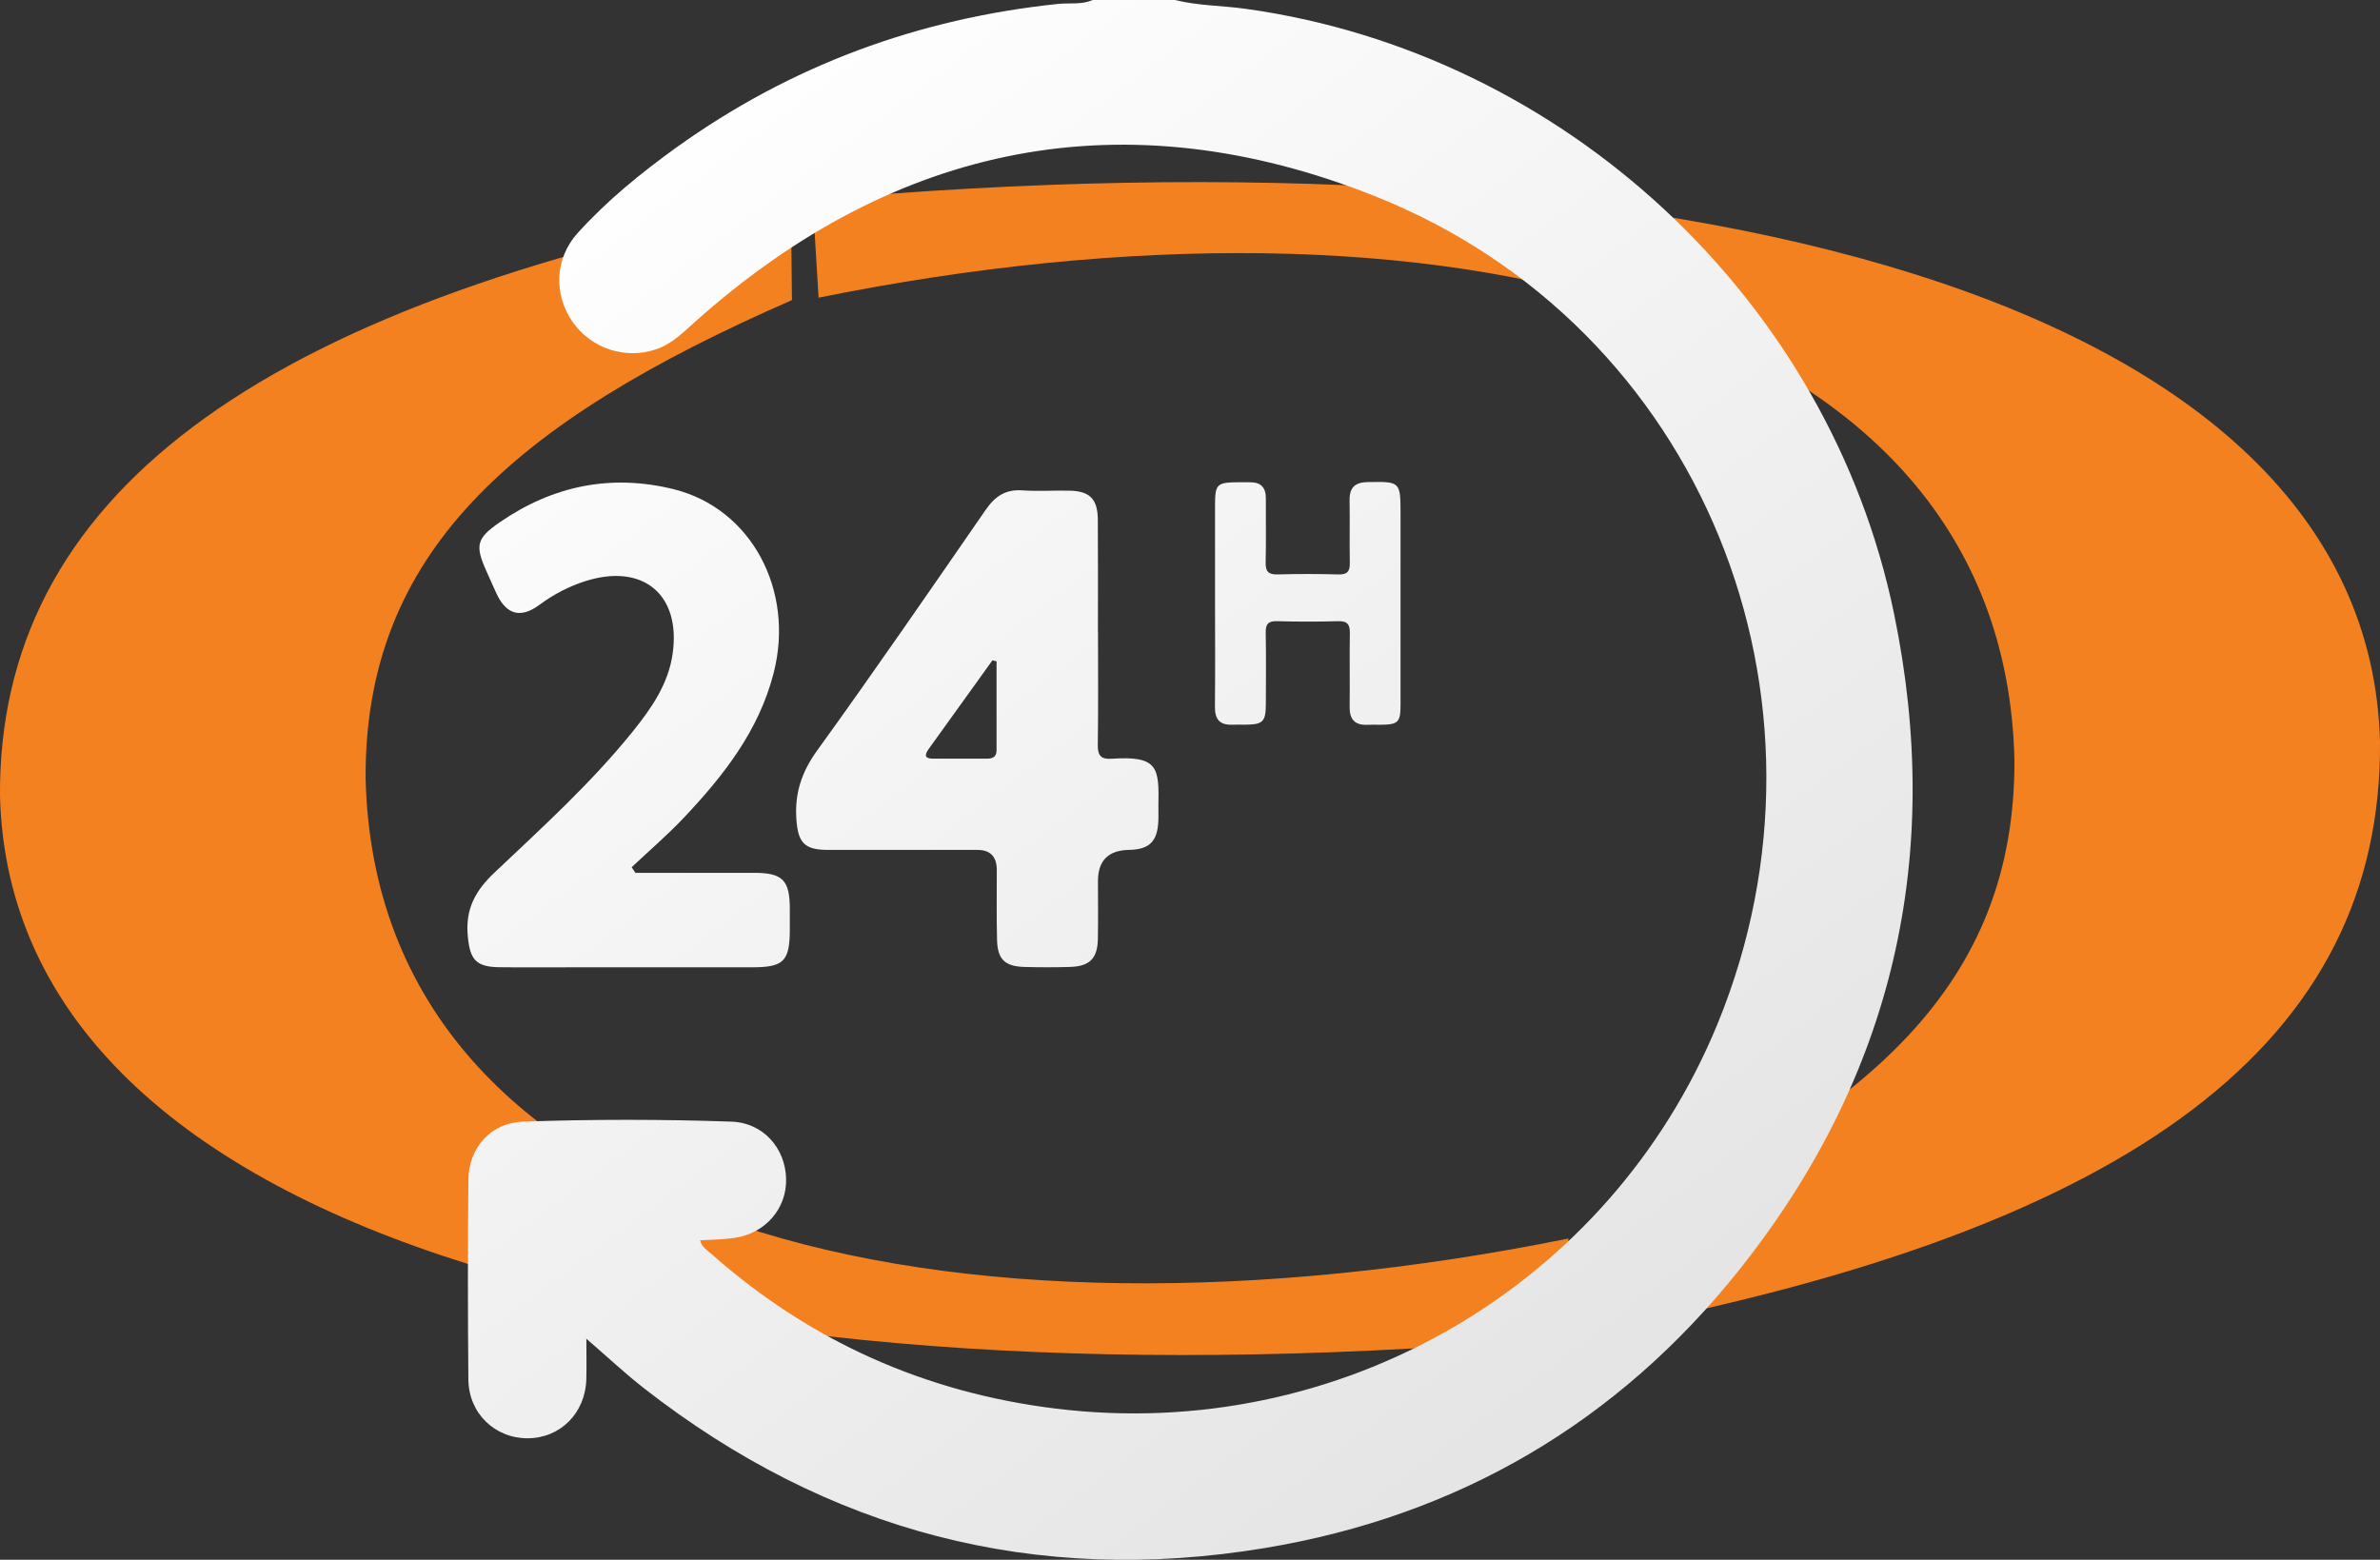 <?xml version="1.0" encoding="UTF-8"?>
<svg id="Camada_2" xmlns="http://www.w3.org/2000/svg" xmlns:xlink="http://www.w3.org/1999/xlink" viewBox="0 0 529.23 346.91">
  <rect x="0" y="0" width="529.23" height="346.91" fill="#333333" stroke="none"/>
  <defs>
    <style>
      .cls-1 {
        fill: #f48120;
        fill-rule: evenodd;
      }

      .cls-2 {
        fill: url(#Gradiente_sem_nome_9);
      }

      .cls-3 {
        fill: url(#Gradiente_sem_nome_9-4);
      }

      .cls-4 {
        fill: url(#Gradiente_sem_nome_9-2);
      }

      .cls-5 {
        fill: url(#Gradiente_sem_nome_9-3);
      }
    </style>
    <linearGradient id="Gradiente_sem_nome_9" data-name="Gradiente sem nome 9" x1="129.2" y1="34.13" x2="415.16" y2="412" gradientUnits="userSpaceOnUse">
      <stop offset="0" stop-color="#fff"/>
      <stop offset="1" stop-color="#dcdcdc"/>
    </linearGradient>
    <linearGradient id="Gradiente_sem_nome_9-2" data-name="Gradiente sem nome 9" x1="125.71" y1="36.77" x2="411.67" y2="414.64" xlink:href="#Gradiente_sem_nome_9"/>
    <linearGradient id="Gradiente_sem_nome_9-3" data-name="Gradiente sem nome 9" x1="69.79" y1="79.09" x2="355.75" y2="456.96" xlink:href="#Gradiente_sem_nome_9"/>
    <linearGradient id="Gradiente_sem_nome_9-4" data-name="Gradiente sem nome 9" x1="183.8" y1="-7.18" x2="469.76" y2="370.69" xlink:href="#Gradiente_sem_nome_9"/>
  </defs>
  <g id="Camada_1-2" data-name="Camada_1">
    <g>
      <g>
        <path class="cls-1" d="M180.71,44.51c190.12-17.19,345.94,20.56,348.52,120.49.45,66.08-53.48,108.05-173.14,130.89l-2.95-20.57c62.69-27.39,95.04-56.56,94.8-106.39-2.41-100.91-128.73-130.54-265.92-102.72l-1.31-21.69Z"/>
        <path class="cls-1" d="M348.83,297.36C158.71,314.55,2.59,277,0,177.07-.44,110.99,56.22,68.06,175.88,45.22l.22,21.53c-62.69,27.39-95.04,56.57-94.8,106.39,2.41,100.91,130.25,130.14,267.45,102.32l.09,21.9Z"/>
      </g>
      <g>
        <path class="cls-2" d="M261.28,0c5.15,1.29,10.48,1.23,15.7,1.96,70.76,9.83,129.76,64.59,144.19,134.53,11.11,53.82-.13,102.84-34.35,145.85-27.07,34.03-62.62,54.85-105.61,61.97-51.09,8.46-97.16-3.68-137.99-35.53-4.23-3.3-8.16-7-12.83-11.03,0,3.43.06,6.19-.01,8.95-.18,7.55-5.75,13.16-13.03,13.19-7.28.03-13.13-5.54-13.2-13.06-.14-14.8-.13-29.6,0-44.4.06-7.17,5.02-12.71,12.12-12.96,15.46-.54,30.95-.54,46.41,0,6.99.25,11.93,5.83,12.12,12.64.2,6.68-4.59,12.24-11.55,13.23-2.43.35-4.91.35-7.58.52.4,1.55,1.61,2.23,2.57,3.08,21.96,19.41,47.54,30.8,76.6,34.36,62.86,7.69,123.07-27.08,147.08-85.58,29.65-72.26-3.26-155.12-76.33-184.15-55.29-21.96-106.26-11.9-150.92,27.9-2.7,2.41-5.23,5.02-8.77,6.22-6.88,2.33-14.44-.17-18.59-6.12-4.23-6.08-3.96-14.1,1.13-19.73,6.54-7.23,14.08-13.37,21.98-19.05C175.85,14.54,204.22,4.11,235.29.87c2.56-.27,5.22.23,7.68-.87h18.3Z"/>
        <path class="cls-4" d="M244.16,140.64c0,8.36.08,16.72-.05,25.07-.04,2.41.79,3.2,3.11,3.04,10.45-.7,10.52,2.08,10.37,10.57-.02,1.13.04,2.26-.02,3.39-.22,4.49-2.04,6.24-6.56,6.32q-6.86.13-6.86,6.92c0,4.29.06,8.58-.02,12.87-.08,4.37-1.82,6.11-6.21,6.24-3.39.1-6.78.1-10.16,0-4.31-.13-5.93-1.68-6.05-6-.14-5.19-.04-10.39-.06-15.58q-.01-4.45-4.31-4.45c-11.07,0-22.14.01-33.2,0-5.3,0-6.68-1.62-7.05-6.78-.41-5.78,1.15-10.53,4.62-15.33,12.75-17.66,25.1-35.62,37.48-53.54,2.06-2.98,4.39-4.57,8.11-4.32,3.49.24,7,0,10.5.07,4.51.08,6.29,1.85,6.32,6.45.06,8.36.02,16.71.02,25.07ZM221.58,147.08c-.3-.07-.6-.14-.9-.21-4.71,6.56-9.42,13.12-14.14,19.67-1.04,1.43-.94,2.21,1.05,2.2,3.94-.02,7.87-.02,11.81,0,1.28,0,2.2-.34,2.2-1.87-.01-6.59,0-13.19,0-19.78Z"/>
        <path class="cls-5" d="M141.28,194.13c8.79,0,17.59,0,26.38,0,6.38,0,7.96,1.61,7.97,8.04,0,1.47,0,2.94,0,4.4,0,7.23-1.3,8.56-8.39,8.57-13.44,0-26.88,0-40.31,0-5.31,0-10.62.05-15.92-.02-5.26-.07-6.5-1.75-6.99-6.91-.57-5.97,1.64-10.08,5.95-14.15,10.66-10.08,21.55-19.96,30.79-31.44,4.12-5.12,7.87-10.52,8.82-17.25,1.86-13.19-6.65-20.19-19.45-16.11-3.69,1.18-7.04,2.94-10.16,5.25-4.15,3.07-7.31,2.24-9.5-2.36-.78-1.63-1.48-3.29-2.22-4.94-2.66-5.89-2.36-7.44,2.88-11.05,11.78-8.13,24.74-10.8,38.65-7.36,17.28,4.28,26.95,22.45,22.27,40.83-3.27,12.84-11.09,22.8-19.89,32.14-3.68,3.91-7.79,7.42-11.7,11.11.28.41.55.82.83,1.24Z"/>
        <path class="cls-3" d="M270.18,133.9c0-7.11,0-14.23,0-21.34,0-4.97.34-5.29,5.46-5.3.79,0,1.58,0,2.37,0,2.39,0,3.49,1.2,3.47,3.57-.03,4.74.08,9.49-.04,14.22-.06,2.07.61,2.76,2.69,2.71,4.51-.13,9.03-.12,13.55,0,1.97.05,2.51-.74,2.47-2.58-.09-4.63.03-9.26-.05-13.89-.05-2.87,1.2-4.02,4.07-4.07,7.22-.12,7.26-.15,7.26,7.19,0,14.11,0,28.22,0,42.34,0,3.94-.51,4.41-4.54,4.45-.9,0-1.81-.05-2.71,0-2.88.17-4.11-1.16-4.07-4.03.08-5.42-.05-10.84.05-16.26.04-1.99-.49-2.81-2.64-2.75-4.51.14-9.03.12-13.55,0-1.91-.05-2.55.59-2.52,2.51.1,5.3.05,10.61.03,15.92-.02,3.94-.63,4.54-4.48,4.59-1.02.01-2.03-.03-3.05,0-2.75.1-3.82-1.25-3.79-3.94.07-7.79.03-15.58.02-23.37Z"/>
      </g>
    </g>
  </g>
</svg>